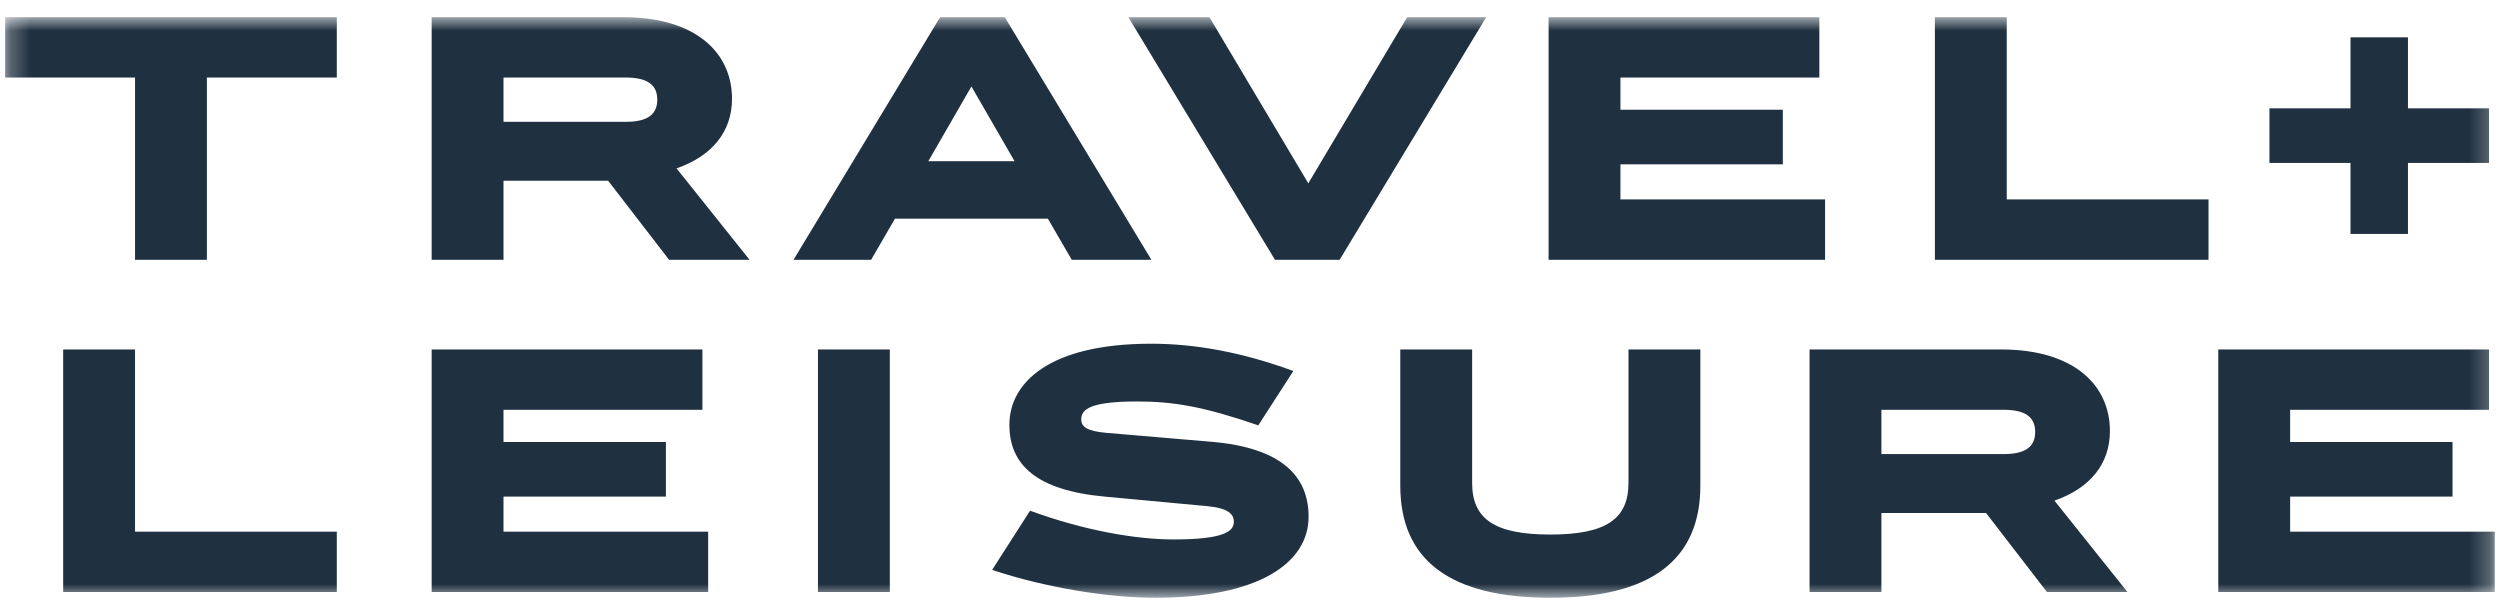 <?xml version="1.0" encoding="utf-8"?>
<svg xmlns="http://www.w3.org/2000/svg" width="122" height="30" viewBox="0 0 122 30" fill="none">
<mask id="mask0_25_908" style="mask-type:alpha" maskUnits="userSpaceOnUse" x="0" y="0" width="122" height="30">
<path fill-rule="evenodd" clip-rule="evenodd" d="M0.267 0.839H121.745V29.155H0.267V0.839Z" fill="white"/>
</mask>
<g mask="url(#mask0_25_908)">
<path fill-rule="evenodd" clip-rule="evenodd" d="M110.749 5.285H114.704V1.821H117.509V5.285H121.464V7.95H117.509V11.415H114.704V7.95H110.749V5.285ZM111.759 25.946H121.745V28.891H108.252V17.053H121.464V19.998H111.759V21.57H119.683V24.235H111.759V25.946ZM107.775 12.677H94.422V0.839H97.929V9.731H107.775V12.677ZM99.317 21.079C99.317 20.377 98.868 19.998 97.788 19.998H91.813V22.159H97.788C98.868 22.159 99.317 21.78 99.317 21.079ZM96.919 25.034H91.813V28.891H88.306V17.053H97.648C101.225 17.053 102.964 18.806 102.964 21.037C102.964 22.636 101.996 23.828 100.257 24.431L103.82 28.891H99.892L96.919 25.034ZM79.077 9.731H89.064V12.677H75.571V0.839H88.784V3.784H79.077V5.355H87.002V8.02H79.077V9.731ZM79.47 23.561V17.053H82.977V23.702C82.977 27.32 80.564 29.172 75.655 29.172C70.746 29.172 68.334 27.32 68.334 23.702V17.053H71.84V23.561C71.84 25.329 72.934 26.086 75.655 26.086C78.376 26.086 79.47 25.329 79.47 23.561ZM65.374 12.677H62.218L55.064 0.839H59.02L63.845 8.946L68.67 0.839H72.527L65.374 12.677ZM61.404 20.756C58.711 19.831 57.252 19.592 55.485 19.592C53.255 19.592 52.764 19.956 52.764 20.462C52.764 20.826 53.044 21.037 53.97 21.121L59.09 21.556C62.624 21.85 63.859 23.295 63.859 25.217C63.859 27.488 61.39 29.172 56.383 29.172C54.11 29.172 51.081 28.695 48.416 27.811L50.267 24.922C52.904 25.89 55.429 26.325 57.267 26.325C59.679 26.325 60.212 25.946 60.212 25.469C60.212 25.09 59.945 24.796 58.894 24.698L53.914 24.235C50.534 23.926 49.258 22.65 49.258 20.728C49.258 18.694 51.179 16.773 56.172 16.773C58.346 16.773 60.633 17.194 63.115 18.105L61.404 20.756ZM49.51 7.866L47.406 4.219L45.302 7.866H49.51ZM39.916 28.891H43.423V17.053H39.916V28.891ZM51.137 10.671H43.675L42.511 12.677H38.724L45.877 0.839H49.033L56.187 12.677H52.301L51.137 10.671ZM32.075 4.864C32.075 4.163 31.626 3.784 30.547 3.784H24.571V5.944H30.547C31.626 5.944 32.075 5.566 32.075 4.864ZM24.571 25.946H34.558V28.891H21.065V17.053H34.278V19.998H24.571V21.57H32.496V24.235H24.571V25.946ZM29.677 8.82H24.571V12.677H21.065V0.839H30.406C33.983 0.839 35.722 2.592 35.722 4.822C35.722 6.421 34.754 7.614 33.015 8.217L36.578 12.677H32.651L29.677 8.82ZM16.436 28.891H3.083V17.053H6.59V25.946H16.436V28.891ZM0.25 0.839H16.436V3.784H10.096V12.677H6.59V3.784H0.25V0.839Z" fill="#1F3040"/>
</g>
</svg>